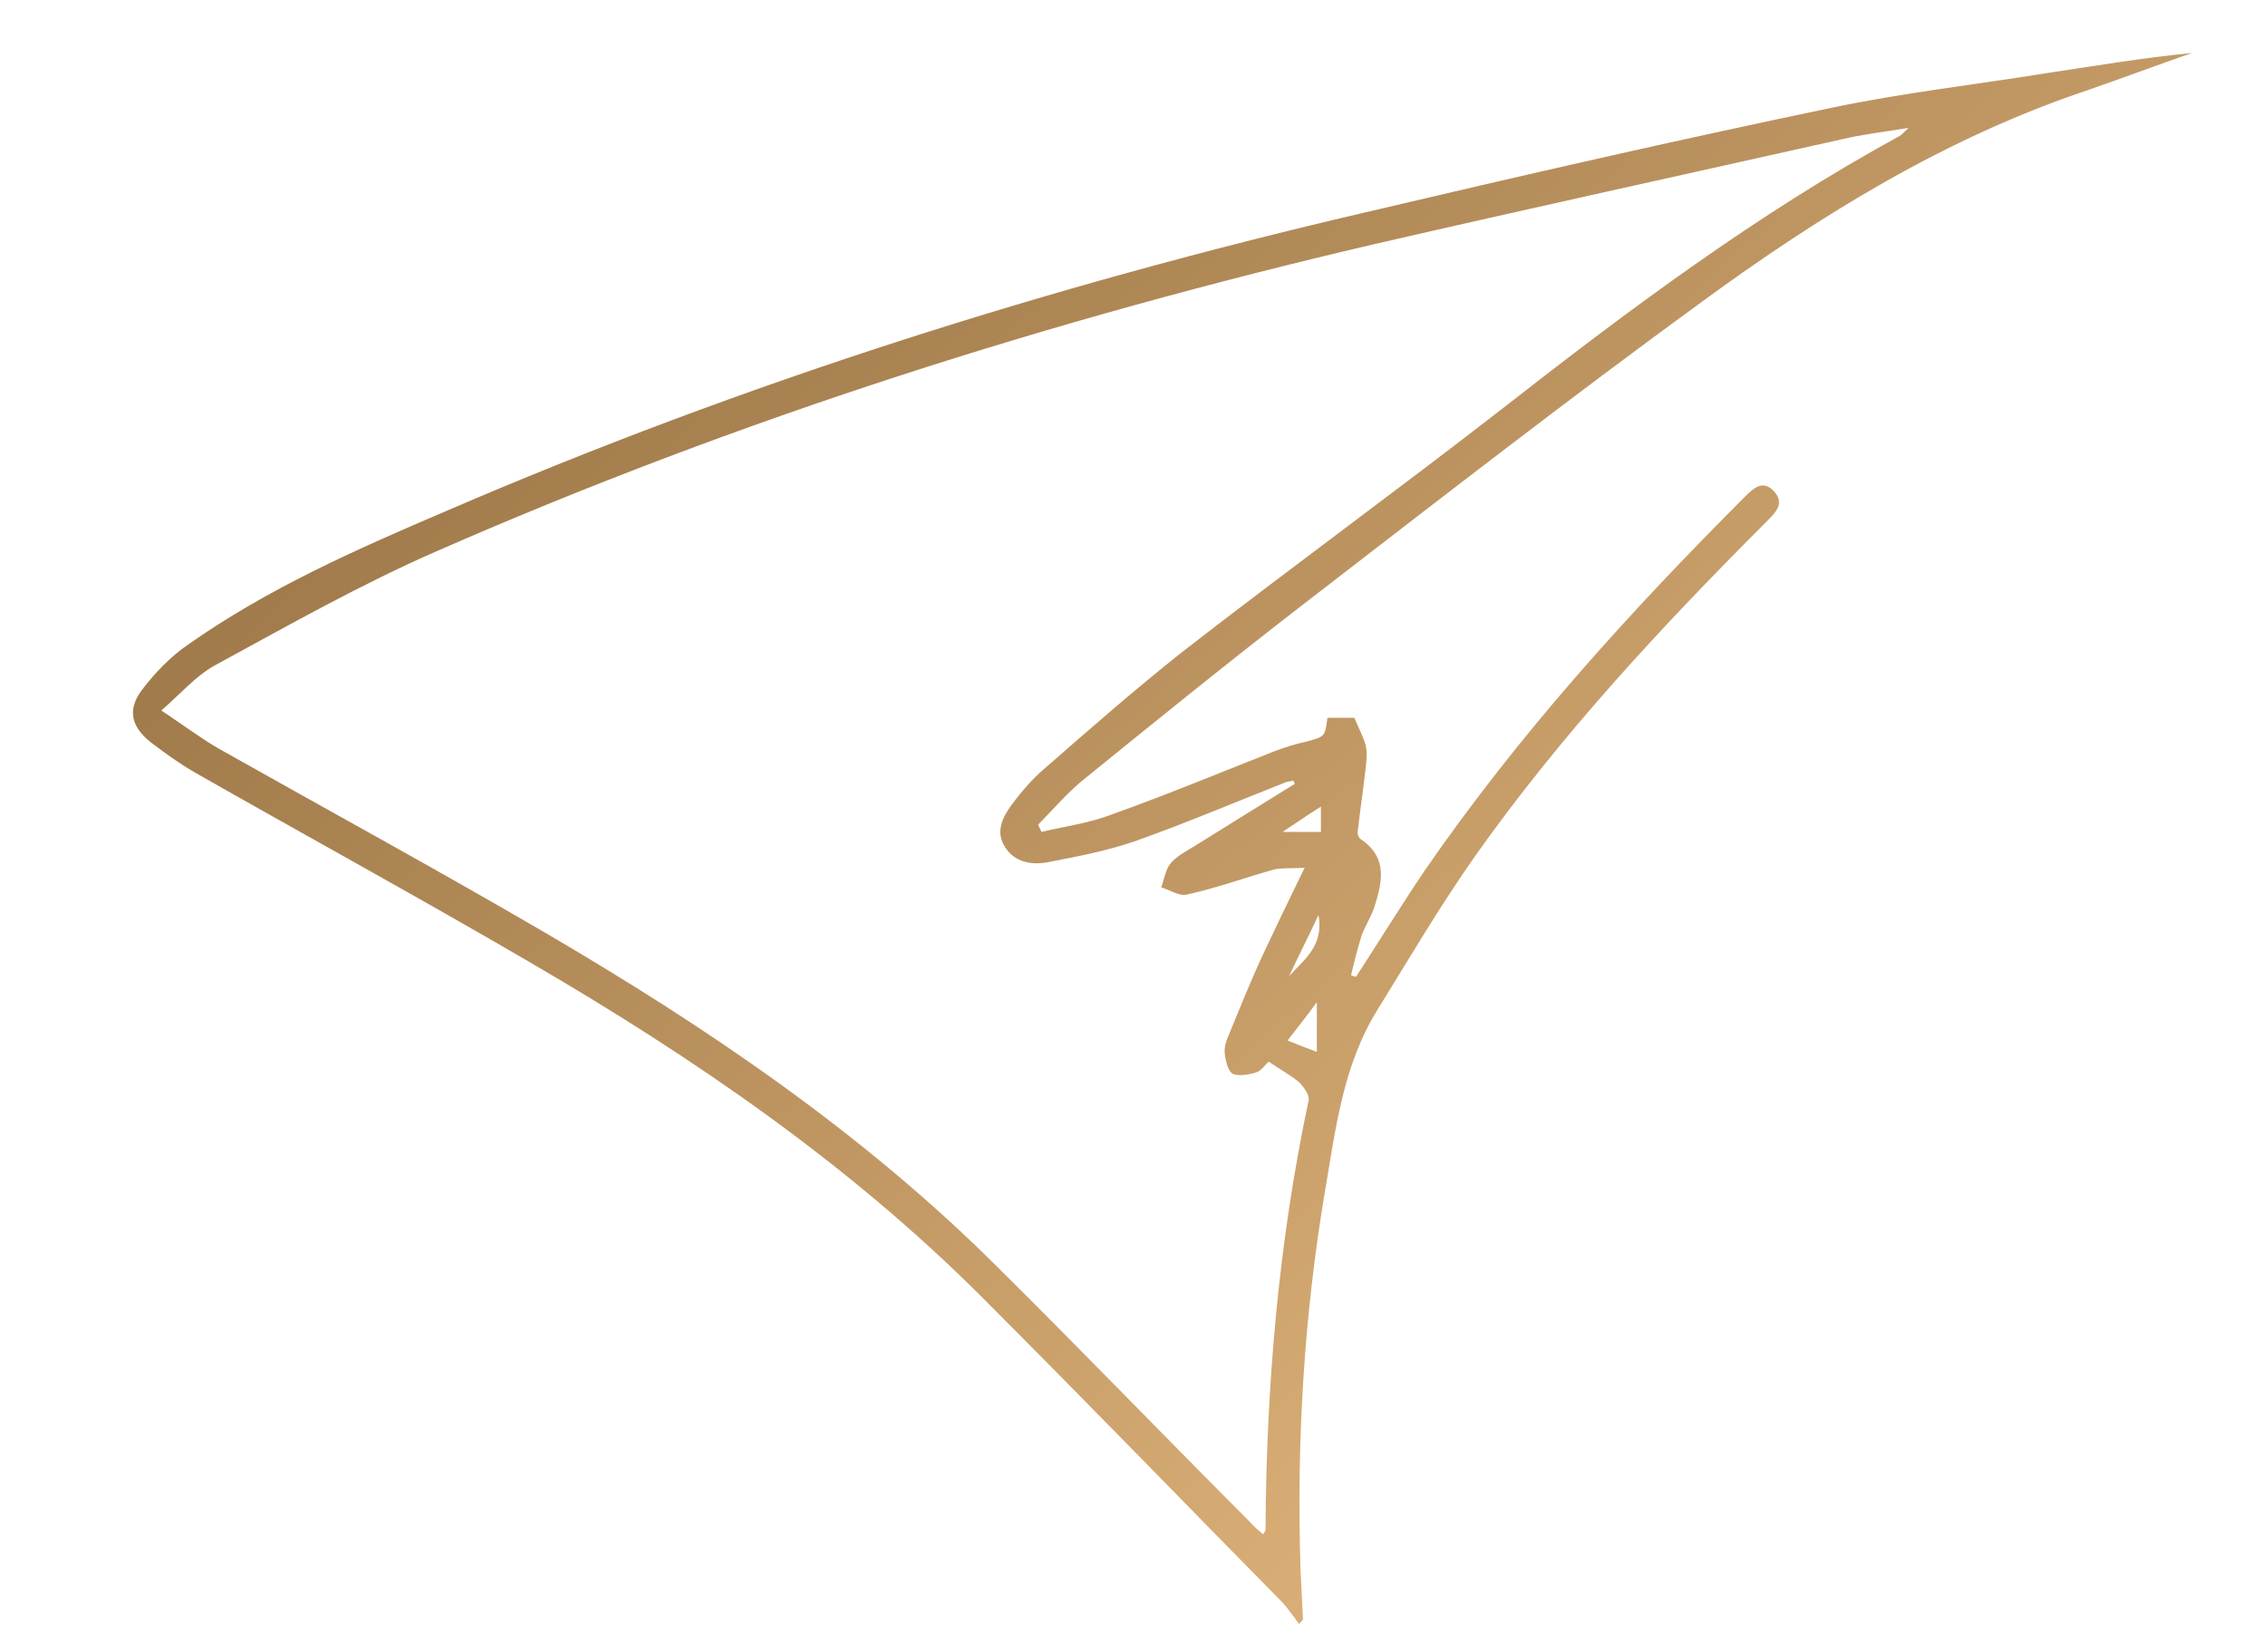 <?xml version="1.0" encoding="utf-8"?>
<!-- Generator: Adobe Illustrator 25.4.1, SVG Export Plug-In . SVG Version: 6.00 Build 0)  -->
<svg version="1.1" id="Ebene_1" xmlns="http://www.w3.org/2000/svg" xmlns:xlink="http://www.w3.org/1999/xlink" x="0px" y="0px"
	 viewBox="0 0 278.2 202.7" style="enable-background:new 0 0 278.2 202.7;" xml:space="preserve">
<style type="text/css">
	.st0{fill:url(#SVGID_1_);}
</style>
<linearGradient id="SVGID_1_" gradientUnits="userSpaceOnUse" x1="105.919" y1="165.522" x2="260.897" y2="-6.457" gradientTransform="matrix(1 0 0 -1 0 172.444)">
	<stop  offset="0" style="stop-color:#A17B4B"/>
	<stop  offset="1" style="stop-color:#EABD83"/>
</linearGradient>
<path class="st0" d="M159.4,199.3c-0.6-0.8-1.2-1.7-1.9-2.5c-12.4-12.6-24.6-25.2-37.1-37.7c-16.3-16.3-35.3-29.3-55.2-40.9
	c-13.7-8-27.6-15.6-41.3-23.4c-1.9-1.1-3.7-2.4-5.4-3.7c-2.4-1.9-2.9-4-1.1-6.4c1.6-2.1,3.5-4.1,5.7-5.6
	c9.8-6.9,20.7-11.7,31.7-16.4c36.4-15.7,74-27.6,112.6-36.6c19.1-4.5,38.3-8.9,57.5-12.9c8.6-1.8,17.4-2.8,26.1-4.2
	c6-0.9,11.9-1.9,18-2.5c-4.3,1.5-8.6,3.1-12.9,4.6c-17.3,5.8-32.7,15.3-47.2,25.9c-16.6,12.1-32.8,24.7-49,37.2
	c-9.2,7.1-18.2,14.4-27.2,21.7c-1.9,1.6-3.5,3.5-5.3,5.3c0.1,0.3,0.3,0.6,0.4,0.9c3-0.7,6-1.1,8.8-2.2c6.7-2.4,13.2-5.1,19.8-7.7
	c1.3-0.5,2.6-0.9,4-1.2c2.2-0.6,2.2-0.6,2.5-2.9c1.2,0,2.4,0,3.3,0c0.5,1.2,1.1,2.3,1.4,3.4c0.2,0.9,0.1,1.8,0,2.7
	c-0.3,2.7-0.7,5.3-1,8c0,0.3,0.2,0.7,0.4,0.8c3.4,2.3,2.6,5.4,1.6,8.5c-0.4,1.1-1.1,2.2-1.5,3.3c-0.5,1.6-0.9,3.2-1.3,4.9
	c0.2,0.1,0.4,0.1,0.6,0.2c2.8-4.3,5.5-8.7,8.4-13c11.5-16.7,25.1-31.7,39.4-46c1.1-1.1,2.2-2,3.5-0.6s0.3,2.5-0.7,3.5
	c-12.9,12.9-25.4,26.3-36,41.3c-4.3,6.1-8.1,12.6-12,18.9c-4.2,6.8-5.1,14.6-6.4,22.2c-2.6,15.4-3.5,30.9-3,46.5c0.1,2,0.2,4,0.3,6
	C159.8,199,159.6,199.1,159.4,199.3z M158.9,96.2c-0.1-0.1-0.1-0.3-0.2-0.4c-0.3,0.1-0.6,0.1-0.9,0.2c-6.1,2.4-12.2,5-18.4,7.2
	c-3.4,1.2-7.1,1.9-10.7,2.6c-2,0.4-4.2,0.1-5.4-1.9c-1.2-1.9-0.2-3.7,0.9-5.2c1.2-1.6,2.5-3.1,3.9-4.3c5.6-4.9,11.2-9.8,17-14.4
	c13-10.1,26.2-19.7,39.2-29.8c15.6-12.2,31.4-24,48.8-33.5c0.3-0.2,0.5-0.4,1.1-1c-3.1,0.5-5.7,0.8-8.2,1.4
	c-19.2,4.3-38.4,8.5-57.5,12.9c-39.4,9.2-77.8,21.4-114.8,37.6c-9.4,4.1-18.4,9.2-27.4,14.1c-2.3,1.3-4.1,3.4-6.5,5.5
	c2.7,1.8,4.7,3.3,6.9,4.6c13.3,7.5,26.7,14.8,39.9,22.5c20.2,11.8,39.4,24.8,56,41.4c10.3,10.2,20.4,20.7,30.7,31
	c0.5,0.6,1.1,1.1,1.7,1.6c0.2-0.3,0.3-0.4,0.3-0.5c0.1-17.8,1.6-35.4,5.3-52.8c0.1-0.6-0.6-1.6-1.2-2.2c-1.1-0.9-2.4-1.6-3.7-2.5
	c-0.4,0.3-0.9,1.1-1.5,1.3c-0.9,0.3-2.2,0.5-2.9,0.2c-0.6-0.3-0.9-1.6-1-2.5c-0.1-0.8,0.2-1.6,0.5-2.3c1.4-3.4,2.8-6.9,4.4-10.3
	c1.5-3.2,3-6.3,4.9-10.2c-1.6,0.1-2.8,0-3.7,0.2c-3.6,1-7.1,2.3-10.8,3.1c-0.9,0.2-2.1-0.6-3.1-0.9c0.4-1,0.5-2.2,1.2-3
	s1.8-1.4,2.8-2C150.5,101.4,154.7,98.8,158.9,96.2z M161.6,123c-1.4,1.9-2.5,3.3-3.6,4.7c1.2,0.5,2.3,0.9,3.6,1.4
	C161.6,127.1,161.6,125.3,161.6,123z M158.2,119.8c1.8-2,4.3-3.7,3.6-7.5C160.5,115.1,159.3,117.4,158.2,119.8z M162.1,99
	c-1.6,1-2.9,1.9-4.7,3.1c2,0,3.3,0,4.7,0C162.1,101.1,162.1,100.2,162.1,99z"/>
</svg>
